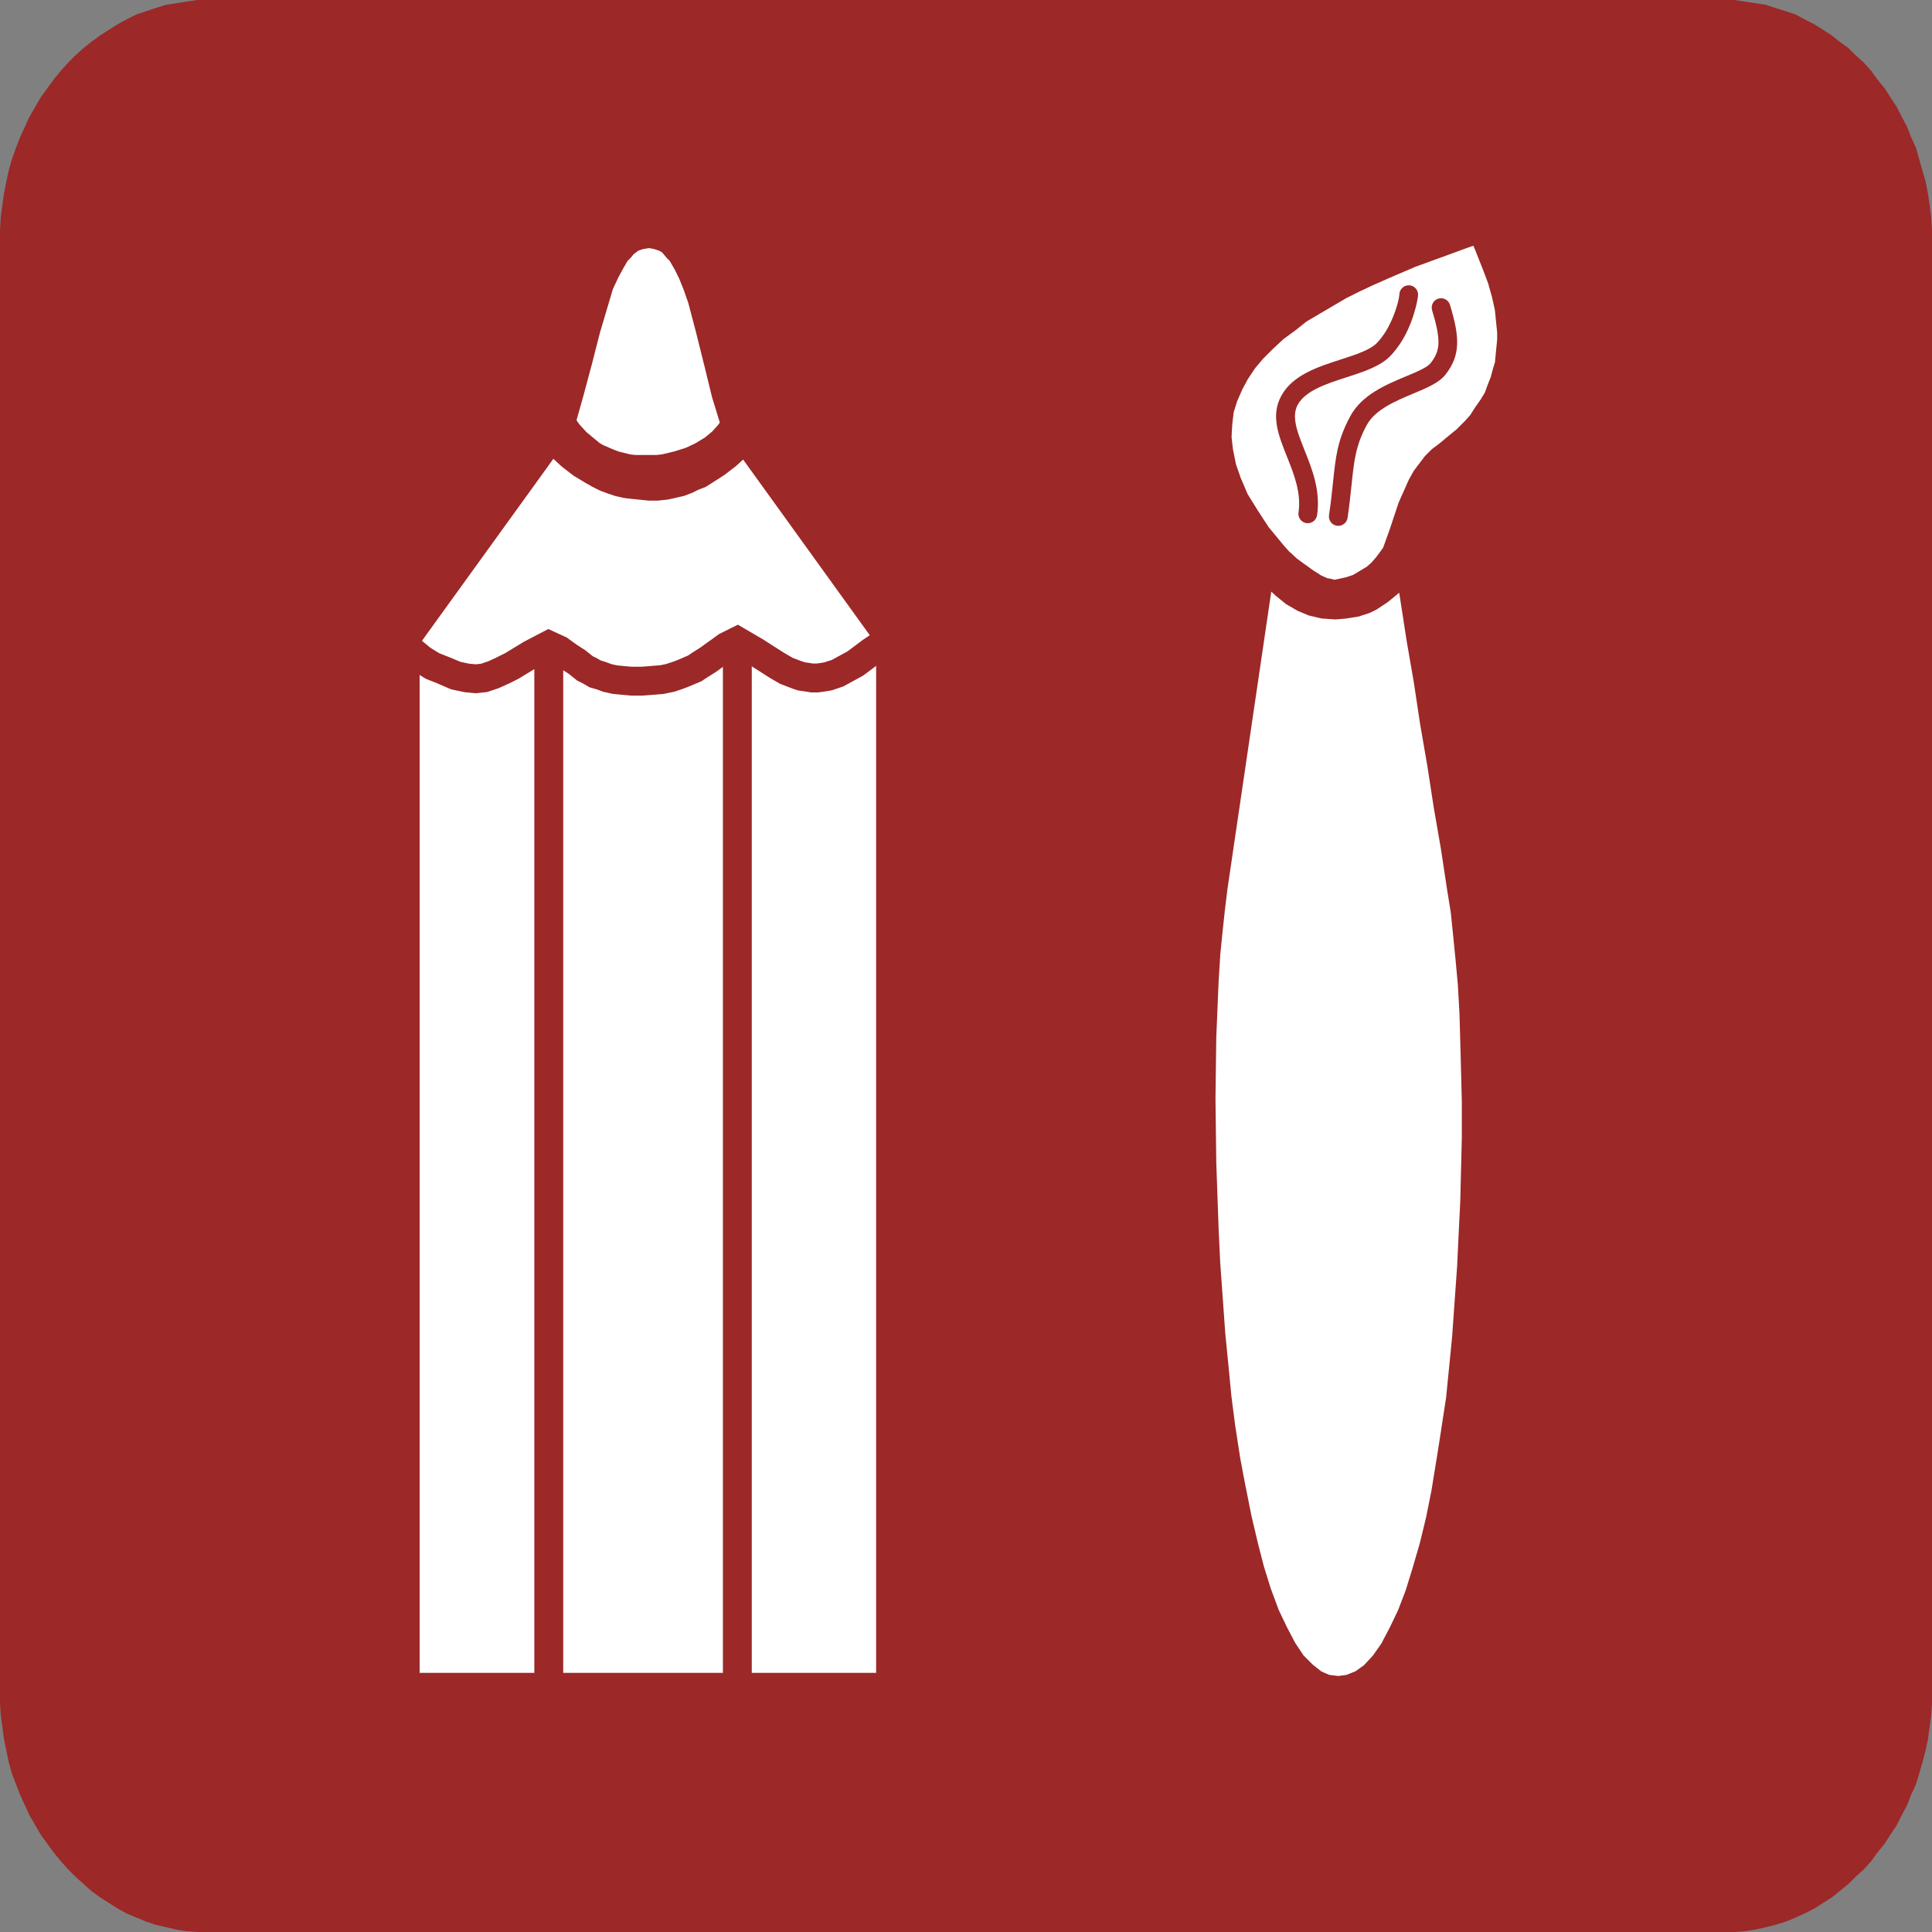 <?xml version="1.0" encoding="UTF-8"?>
<!DOCTYPE svg PUBLIC "-//W3C//DTD SVG 1.1//EN" "http://www.w3.org/Graphics/SVG/1.1/DTD/svg11.dtd">
<!-- Creator: CorelDRAW Home & Student 2018 (Nie do użytku komercyjnego) -->
<svg xmlns="http://www.w3.org/2000/svg" xml:space="preserve" width="17.639mm" height="17.639mm" version="1.1" style="shape-rendering:geometricPrecision; text-rendering:geometricPrecision; image-rendering:optimizeQuality; fill-rule:evenodd; clip-rule:evenodd"
viewBox="0 0 2607.45 2607.45"
 xmlns:xlink="http://www.w3.org/1999/xlink">
 <rect x="0" y="0" width="2607.45" height="2607.45" fill="#808080" stroke="none"/>
 <defs>
  <style type="text/css">
   <![CDATA[
    .fil0 {fill:#9C2828}
    .fil1 {fill:white}
    .fil2 {fill:#9C2828;fill-rule:nonzero}
   ]]>
  </style>
 </defs>
 <g id="Warstwa_x0020_1">
  <polygon id="_2027615441" class="fil0" points="280.42,0 2326.94,0 2341.04,0 2355.08,2.19 2369.2,4.32 2383.27,6.5 2396.25,10.82 2410.34,15.18 2423.35,19.5 2435.26,26 2448.25,32.51 2460.17,40.07 2472.08,47.69 2482.87,56.35 2494.8,64.98 2504.56,74.74 2515.38,84.47 2525.11,95.29 2533.77,107.22 2543.51,119.13 2551.11,131.02 2559.74,143.99 2566.28,157.02 2573.84,171.09 2579.27,185.18 2585.74,199.25 2590.06,214.42 2594.41,229.57 2598.72,244.71 2601.95,260.97 2604.16,276.12 2606.32,292.38 2607.45,309.68 2607.45,325.92 2607.45,2281.49 2607.45,2298.86 2606.32,2315.09 2604.16,2331.34 2601.95,2347.54 2598.72,2362.75 2594.41,2378.98 2590.06,2394.09 2585.74,2408.19 2579.27,2422.28 2573.84,2436.32 2566.28,2450.4 2559.74,2463.45 2551.11,2476.43 2543.51,2488.31 2533.77,2500.24 2525.11,2512.16 2515.38,2522.98 2504.56,2532.74 2494.8,2542.48 2482.87,2552.2 2472.08,2560.87 2460.17,2568.43 2448.25,2576.03 2435.26,2582.55 2423.35,2587.96 2410.34,2593.37 2396.25,2597.69 2383.27,2600.94 2369.2,2604.19 2355.08,2606.35 2341.04,2607.45 2326.94,2607.45 280.42,2607.45 266.35,2607.45 251.24,2606.35 238.19,2604.19 224.12,2600.94 210.07,2597.69 197.09,2593.37 184.07,2587.96 171.12,2582.55 159.21,2576.03 147.25,2568.43 135.33,2560.87 123.42,2552.2 112.63,2542.48 101.76,2532.74 92.03,2522.98 82.31,2512.16 72.55,2500.24 63.89,2488.31 55.21,2476.43 47.64,2463.45 40.07,2450.4 33.57,2436.32 27.1,2422.28 21.66,2408.19 16.25,2394.09 11.93,2378.98 8.63,2362.75 5.45,2347.54 3.25,2331.34 1.09,2315.09 -0,2298.86 -0,2281.49 -0,325.92 -0,309.68 1.09,292.38 3.25,276.12 5.45,260.97 8.63,244.71 11.93,229.57 16.25,214.42 21.66,199.25 27.1,185.18 33.57,171.09 40.07,157.02 47.64,143.99 55.21,131.02 63.89,119.13 72.55,107.22 82.31,95.29 92.03,84.47 101.76,74.74 112.63,64.98 123.42,56.35 135.33,47.69 147.25,40.07 159.21,32.51 171.12,26 184.07,19.5 197.09,15.18 210.07,10.82 224.12,6.5 238.19,4.32 251.24,2.19 266.35,0 "/>
  <polygon id="_202761832" class="fil1" points="756.9,570.69 766.64,584.73 778.48,597.71 785.03,603.12 791.54,608.57 798.04,613.94 805.61,618.3 813.19,621.55 820.79,624.78 829.45,628.03 838.09,630.22 846.79,632.37 856.52,633.44 866.2,633.44 876,633.44 886.82,633.44 896.59,632.37 906.32,630.22 914.98,628.03 932.31,622.65 948.55,615.03 962.63,606.37 974.51,596.65 984.27,585.8 992.95,573.87 979.95,531.71 969.13,487.29 958.28,443.94 947.46,402.82 940.99,384.42 934.44,368.15 926.9,353 919.3,339.99 913.89,334.61 909.57,329.17 905.26,324.89 899.8,321.6 894.39,319.45 887.92,317.24 882.48,316.19 876,315.06 869.5,316.19 862.99,317.24 856.52,319.45 851.11,321.6 845.68,325.92 841.34,329.17 837.02,334.61 831.58,339.99 824.01,353 816.47,367.09 808.88,383.35 803.45,401.71 791.54,441.79 780.69,484.02 768.76,528.45 "/>
  <path id="_202761904" class="fil2" d="M752.29 597.81l-1.69 -2.05 -9.73 -14.09 31.97 -22.04 9.76 14.04 -30.32 24.14zm0 0l-0.99 -1.06 -0.69 -0.99 1.69 2.05zm13.82 14.94l-1.94 -1.94 -11.89 -13.01 28.62 -26.19 11.89 13.01 -26.68 28.13zm0 0l-0.71 -0.61 -1.23 -1.33 1.94 1.94zm31.37 -24.54l-24.89 29.9 -6.47 -5.37 24.79 -30.02 6.52 5.38 0.06 0.1zm-0.06 -0.1l0.06 0.1 -4.77 -3.99 4.72 3.89zm-18.33 35.42l-0.07 -0.09 -6.5 -5.41 24.97 -29.82 6.5 5.41 -24.89 29.9zm0 0l-0.07 -0.09 4.79 3.98 -4.72 -3.89zm9.27 7.32l-2.76 -1.89 -6.5 -5.43 24.83 -30.01 6.5 5.41 -22.07 31.92zm0 0l-1.54 -0.9 -1.23 -0.99 2.76 1.89zm9.52 5.34l-1.95 -0.99 -7.57 -4.35 19.35 -33.78 7.54 4.32 -17.37 34.8zm0 0l-0.8 -0.33 -1.15 -0.67 1.95 0.99zm7.67 3.3l-0.1 0 -7.57 -3.3 15.4 -35.79 7.57 3.22 -15.3 35.86zm0 0l-0.1 0 -9.65 -4.18 9.76 4.18zm8.4 3.52l-0.83 -0.31 -7.57 -3.21 15.24 -35.86 7.54 3.25 -14.38 36.13zm0 0l-0.83 -0.31 -0.24 -0.09 1.06 0.4zm10.79 3.95l-2.08 -0.72 -8.71 -3.22 13.56 -36.42 8.69 3.25 -11.46 37.12zm0 0l-0.72 -0.16 -1.36 -0.56 2.08 0.72zm8.63 2.16l0 0 -8.63 -2.16 9.4 -37.78 8.66 2.13 -9.43 37.81zm11.22 2.59l-2.56 -0.4 -8.66 -2.19 9.43 -37.81 8.63 2.19 -6.84 38.21zm0 0l-1.55 -0.13 -1.01 -0.27 2.56 0.4zm11.89 1.27l-2.11 -0.18 -9.77 -1.09 4.29 -38.61 9.76 1.06 -2.16 38.82zm0 0l-0.67 0 -1.45 -0.18 2.11 0.18zm9.73 0l0 0 -9.73 0 0 -38.98 9.73 0 0 38.98zm9.77 0l0 0 -9.77 0 0 -38.98 9.77 0 0 38.98zm12.98 -0.18l-2.16 0.18 -10.82 0 0 -38.98 10.82 0 2.16 38.8zm0 0l-1.52 0.18 -0.64 0 2.16 -0.18zm11.78 -1.42l-2.05 0.33 -9.73 1.09 -4.29 -38.64 9.73 -1.06 6.34 38.29zm0 0l-1.26 0.22 -0.8 0.1 2.05 -0.33zm10.26 -2.26l-0.53 0.06 -9.73 2.2 -8.37 -37.96 9.73 -2.16 8.9 37.86zm0 0l-0.53 0.06 2.37 -0.52 -1.83 0.46zm9.74 -2.48l-1.11 0.33 -8.63 2.16 -9.42 -37.81 8.66 -2.13 10.5 37.46zm0 0l-0.98 0.3 -0.13 0.03 1.11 -0.33zm19.78 -6.42l-2.45 0.99 -17.32 5.43 -11.56 -37.16 17.32 -5.38 14.01 36.13zm0 0l-1.42 0.69 -1.03 0.3 2.45 -0.99zm18.2 -8.6l-1.97 1.01 -16.23 7.6 -16.47 -35.12 16.23 -7.64 18.43 34.16zm0 0l-0.43 0.27 -1.54 0.74 1.97 -1.01zm16.23 -10.23l-2.11 1.6 -14.12 8.63 -20.41 -33.17 14.1 -8.66 22.54 31.6zm0 0l-1.26 1.06 -0.86 0.53 2.11 -1.6zm13.98 -11.75l-2.1 2 -11.89 9.76 -24.7 -30.01 11.89 -9.76 26.8 28.01zm0 0l-0.96 1.09 -1.14 0.9 2.1 -2zm11.12 -12.42l-1.33 1.6 -9.79 10.82 -28.91 -25.99 9.82 -10.84 30.22 24.41zm0 0l-0.46 0.64 -0.87 0.96 1.33 -1.6zm11.46 -29.02l-2.82 17.1 -8.63 11.91 -31.58 -22.81 8.71 -11.91 34.32 5.71zm0 0l2.85 9.3 -5.68 7.81 2.82 -17.1zm-50.47 -31.9l37.46 -10.29 13.01 42.19 -37.15 11.4 -12.98 -42.2 -0.34 -1.09zm0.34 1.09l-0.27 -0.86 -0.07 -0.24 0.34 1.09zm26.62 -54.81l0 0.13 10.82 44.39 -37.78 9.19 -10.85 -44.42 37.81 -9.3zm0 0l0 0.13 -1.33 -5.38 1.33 5.25zm-10.92 -43.53l0.1 0.24 10.82 43.3 -37.81 9.43 -10.79 -43.34 37.68 -9.62zm0 0l0.1 0.24 0.72 2.85 -0.83 -3.09zm-11.29 -42.69l0.44 1.52 10.85 41.17 -37.58 9.86 -10.87 -41.17 37.15 -11.38zm0 0l0.21 0.59 0.24 0.93 -0.44 -1.52zm-6.8 -19.16l0.3 0.72 6.5 18.43 -36.68 12.98 -6.47 -18.43 36.35 -13.7zm0 0l0.3 0.72 -0.06 -0.16 -0.24 -0.56zm-7.17 -17.74l0.67 1.46 6.5 16.28 -36.05 14.47 -6.55 -16.28 35.43 -15.94zm0 0l0.53 1.14 0.13 0.33 -0.67 -1.46zm-8.1 -16.2l0.49 1.06 7.61 15.14 -34.74 17.4 -7.52 -15.17 34.16 -18.43zm0 0l0 0 0.49 1.06 -0.49 -1.06zm-10.73 -17.03l3.12 4.05 7.61 12.98 -33.67 19.53 -7.57 -13.02 30.51 -23.53zm0 0l1.86 1.82 1.26 2.23 -3.12 -4.05zm-34.35 20.52l28.94 -25.9 5.41 5.38 -27.39 27.58 -5.44 -5.41 -1.52 -1.66zm1.52 1.66l-0.99 -1.02 -0.53 -0.64 1.52 1.66zm23.1 -32.99l1.54 1.66 4.32 5.44 -30.48 24.24 -4.32 -5.44 28.94 -25.9zm0 0l1.01 0.99 0.53 0.67 -1.54 -1.66zm-8 -7.21l3.65 2.9 4.35 4.32 -27.42 27.58 -4.35 -4.32 23.77 -30.48zm0 0l1.86 1.09 1.79 1.8 -3.65 -2.9zm-8.2 -4.61l2.79 1.33 5.41 3.28 -20.09 33.38 -5.41 -3.27 17.3 -34.72zm0 0l1.66 0.67 1.14 0.67 -2.79 -1.33zm-6.53 -2.59l1.09 0.4 5.44 2.19 -14.47 36.05 -5.44 -2.16 13.38 -36.48zm0 0l0.62 0.19 0.47 0.21 -1.09 -0.4zm-8.84 -2.82l2.37 0.67 6.47 2.16 -12.28 36.88 -6.52 -2.19 9.96 -37.52zm0 0l0.74 0.13 1.63 0.53 -2.37 -0.67zm-6.05 -1.2l0.64 0.07 5.41 1.12 -7.6 38.24 -5.44 -1.12 6.99 -38.32zm0 0l0.64 0.07 1.17 0.22 -1.8 -0.3zm-12.85 -1.06l6.37 0 6.47 1.06 -6.37 38.39 -6.47 -1.06 0 -38.39zm0 0l3.19 -0.53 3.18 0.53 -6.37 0zm-0.16 39.45l-6.34 -38.39 6.5 -1.06 6.37 38.39 -6.47 1.06 -0.06 0zm-15.8 -36.53l3.02 -0.77 6.5 -1.09 6.28 38.39 -6.53 1.12 -9.27 -37.65zm0 0l1.52 -0.47 1.49 -0.3 -3.02 0.77zm-7.6 2.56l1.12 -0.4 6.47 -2.16 12.31 36.85 -6.47 2.19 -13.44 -36.48zm0 0l0.49 -0.21 0.64 -0.19 -1.12 0.4zm-10.23 4.98l4.85 -2.79 5.38 -2.19 14.5 36.08 -5.38 2.16 -19.35 -33.26zm0 0l2.08 -1.7 2.76 -1.09 -4.85 2.79zm18.29 35.09l-23.74 -30.78 5.45 -4.32 24.2 30.51 -5.44 4.29 -0.47 0.3zm0.47 -0.3l-0.47 0.3 1.63 -1.2 -1.15 0.9zm-31.68 -24.11l3.59 -3.41 4.35 -3.27 23.27 31.09 -4.32 3.25 -26.89 -27.66zm0 0l1.43 -1.79 2.16 -1.63 -3.59 3.41zm24.64 31.34l-28.96 -25.9 4.32 -5.44 30.48 24.24 -4.32 5.44 -1.52 1.66zm1.52 -1.66l-0.53 0.64 -0.99 1.02 1.52 -1.66zm-37.49 -16.47l3.12 -4.05 5.41 -5.38 27.44 27.55 -5.48 5.41 -30.48 -23.53zm0 0l1.3 -2.23 1.82 -1.82 -3.12 4.05zm-7.89 13.51l0.3 -0.53 7.6 -12.98 33.63 19.48 -7.57 13.02 -33.96 -19zm0 0l0.3 -0.53 -0.16 0.3 -0.13 0.24zm-8.1 15.08l0.56 -1.01 7.54 -14.07 34.22 18.46 -7.54 14.04 -34.78 -17.43zm0 0l0.56 -1.01 -0.74 1.36 0.18 -0.35zm-8.57 18.95l0.99 -2.69 7.58 -16.26 35.36 16.47 -7.58 16.23 -36.35 -13.75zm0 0l0.5 -1.66 0.49 -1.03 -0.99 2.69zm31.9 29.42l-37.34 -10.98 5.44 -18.43 37.33 11.03 -5.43 18.39 0 0zm0 0l0 0 0 0 0 0zm-49.4 29.76l0.13 -0.69 11.93 -40.05 37.34 10.98 -11.91 40.07 -37.49 -10.32zm0 0l0.13 -0.69 0.34 -1.11 -0.47 1.8zm26.8 52.06l-37.59 -9.83 10.79 -42.23 37.62 9.59 -10.82 42.23 0 0.24zm0 -0.24l0 0.24 -1.33 5.01 1.33 -5.25zm-11.99 44.89l-37.52 -10.3 11.91 -44.42 37.59 10.07 -11.91 44.42 -0.07 0.24zm0.07 -0.24l0.03 -0.07 -0.1 0.31 0.07 -0.24zm-46.68 48.21l-2.76 -16.3 11.93 -42.19 37.44 10.53 -11.89 42.23 -34.72 5.74zm0 0l-5.19 -7.47 2.42 -8.84 2.76 16.3z"/>
  <polygon id="_202761712" class="fil1" points="546.8,863.02 743.92,590.14 756.9,602.06 770.96,615.03 785.03,625.87 801.26,635.63 808.88,639.94 817.54,644.29 826.2,647.54 835.93,650.81 845.68,652.97 855.43,654.02 865.18,655.12 876,656.17 886.82,656.17 897.66,655.12 907.42,652.97 917.14,650.81 925.77,647.54 934.44,643.22 943.17,639.94 951.84,634.56 966.94,624.78 981.02,613.94 994.07,602.06 1005.92,591.24 1201.91,863.02 1201.91,2277.18 546.8,2277.18 "/>
  <path id="_202761616" class="fil2" d="M757 575.83l2.66 25.66 -197.05 272.85 -31.58 -22.71 197.08 -272.82 28.88 -2.99zm-28.88 2.99l12.79 -17.77 16.1 14.78 -28.88 2.99zm41.97 8.93l-26.25 28.62 -13.02 -11.89 26.19 -28.65 13.02 11.91 0.06 0zm-0.06 0l0.06 0 9.64 8.9 -9.7 -8.9zm-10.97 42.66l-1.26 -1.02 -14.04 -13.02 26.33 -28.62 14.04 12.98 -25.07 29.68zm0 0l-0.83 -0.67 -0.43 -0.35 1.26 1.02zm15.95 12.15l-1.86 -1.32 -14.09 -10.84 23.78 -30.73 14.07 10.82 -21.91 32.06zm0 0l-0.58 -0.35 -1.29 -0.96 1.86 1.32zm16.69 9.96l-0.46 -0.19 -16.23 -9.77 20.07 -33.36 16.22 9.77 -19.6 33.56zm0 0l-0.46 -0.19 -1.83 -1.06 2.29 1.26zm8.5 4.79l-0.89 -0.47 -7.61 -4.32 19.13 -33.76 7.64 4.32 -18.27 34.24zm0 0l-0.67 -0.34 -0.22 -0.13 0.89 0.47zm10.53 5.17l-1.89 -0.83 -8.63 -4.35 17.37 -34.69 8.66 4.35 -15.51 35.52zm0 0l-0.75 -0.3 -1.14 -0.53 1.89 0.83zm9.33 3.46l-0.65 -0.24 -8.68 -3.22 13.61 -36.39 8.63 3.27 -12.92 36.59zm0 0l-0.65 -0.24 0.59 0.19 0.06 0.04zm11.69 3.78l-1.95 -0.5 -9.74 -3.28 12.3 -36.85 9.76 3.25 -10.36 37.38zm0 0l-1.17 -0.24 -0.78 -0.27 1.95 0.5zm11.78 2.56l-2.03 -0.37 -9.76 -2.19 8.37 -37.92 9.76 2.19 -6.34 38.29zm0 0l-0.78 -0.1 -1.24 -0.27 2.03 0.37zm9.83 1.09l-0.09 0 -9.74 -1.09 4.29 -38.66 9.73 1.09 -4.18 38.66zm0 0l-0.09 0 -3.13 -0.37 3.22 0.37zm9.9 1.02l-0.1 0 -9.8 -1.02 4.09 -38.66 9.76 1.03 -3.95 38.64zm0 0l-0.1 0 -1.73 -0.19 1.83 0.19zm12.74 1.27l-1.92 -0.16 -10.82 -1.11 3.84 -38.64 10.79 1.09 -1.89 38.82zm0 0l-0.27 0 -1.66 -0.16 1.92 0.16zm12.76 -0.16l-1.94 0.16 -10.82 0 0 -38.98 10.82 0 1.94 38.82zm0 0l-1.67 0.16 -0.27 0 1.94 -0.16zm13.01 -1.4l-2.22 0.3 -10.79 1.11 -3.83 -38.66 10.79 -1.09 6.05 38.35zm0 0l-0.59 0.13 -1.63 0.16 2.22 -0.3zm9.8 -2.19l-0.04 0.07 -9.76 2.11 -8.23 -38.05 9.76 -2.11 8.28 37.98zm0 0l-0.04 0.07 -15.14 3.31 15.18 -3.39zm12.42 -2.93l-2.66 0.74 -9.76 2.19 -8.34 -37.92 9.73 -2.19 11.03 37.18zm0 0l-1.03 0.4 -1.63 0.34 2.66 -0.74zm10.48 -4.01l-1.82 0.72 -8.66 3.28 -13.69 -36.42 8.66 -3.21 15.51 35.63zm0 0l-0.53 0.27 -1.29 0.46 1.82 -0.72zm-6.77 -39.99l15.48 35.67 -8.71 4.32 -17.35 -34.9 8.63 -4.32 1.95 -0.77zm-1.95 0.77l0.35 -0.16 1.6 -0.61 -1.95 0.77zm27.69 30.72l-3.52 1.66 -8.66 3.28 -13.56 -36.42 8.66 -3.25 17.07 34.74zm0 0l-1.49 0.92 -2.03 0.74 3.52 -1.66zm8.87 -5.56l-0.24 0.18 -8.63 5.38 -20.55 -33.08 8.66 -5.37 20.75 32.89zm0 0l-0.24 0.18 -0.69 0.46 0.93 -0.64zm16.53 -10.78l-1.36 0.99 -15.17 9.79 -20.99 -32.73 15.14 -9.76 22.38 31.71zm0 0l-0.72 0.59 -0.64 0.4 1.36 -0.99zm15.34 -11.9l-1.27 1.11 -14.07 10.79 -23.77 -30.75 14.12 -10.84 25 29.68zm0 0l-0.87 0.74 -0.4 0.37 1.27 -1.11zm-13.24 -40.56l26.22 28.68 -12.98 11.89 -26.24 -28.62 12.99 -11.89 0 -0.06zm0 0.06l0 -0.06 25.63 -23.39 -25.63 23.44zm40.77 -7.86l-2.69 25.74 -11.86 10.82 -26.22 -28.75 11.89 -10.84 28.88 3.03zm-28.88 -3.03l16.1 -14.66 12.79 17.69 -28.88 -3.03zm228.59 286.17l-35.27 11.32 -195.95 -271.76 31.52 -22.71 195.98 271.76 3.73 11.38zm-3.73 -11.38l3.73 5.17 0 6.21 -3.73 -11.38zm-15.77 1445.03l-19.48 -19.5 0 -1414.15 38.98 0 0 1414.15 -19.5 19.5zm19.5 -19.5l0 19.5 -19.5 0 19.5 -19.5zm-694.06 0l19.45 -19.48 655.11 0 0 38.98 -655.11 0 -19.45 -19.5zm19.45 19.5l-19.45 0 0 -19.5 19.45 19.5zm-15.76 -1445.03l35.29 11.38 0 1414.15 -38.98 0 0 -1414.15 3.7 -11.38zm-3.7 11.38l0 -6.24 3.7 -5.14 -3.7 11.38z"/>
  <polygon id="_202760896" class="fil1" points="1806.15,2281.49 1822.4,2279.34 1838.6,2272.86 1853.77,2262.01 1867.81,2246.87 1880.83,2228.44 1892.75,2205.73 1904.63,2180.8 1915.53,2152.64 1925.25,2121.27 1934.98,2087.67 1943.64,2051.97 1951.24,2014.05 1957.69,1973.98 1964.24,1932.84 1970.74,1890.6 1975.06,1847.31 1979.4,1802.92 1982.57,1757.4 1985.85,1711.97 1988.06,1666.46 1990.22,1622.07 1991.29,1576.61 1992.38,1532.19 1992.38,1488.89 1991.29,1446.66 1990.22,1405.52 1989.1,1366.51 1986.94,1328.62 1983.72,1292.89 1980.47,1260.43 1977.21,1229.02 1972.87,1201.92 1964.24,1144.55 1954.46,1088.25 1945.83,1031.93 1936.05,975.62 1927.41,918.25 1917.69,861.9 1909.01,805.62 1899.28,748.25 1894.94,757.98 1889.5,766.64 1884.09,774.24 1878.68,780.69 1873.25,787.23 1866.79,792.64 1861.36,796.96 1854.86,801.28 1848.36,805.62 1841.85,808.88 1835.38,811 1828.87,813.19 1814.82,815.35 1801.81,816.47 1786.64,815.35 1772.58,812.13 1759.57,806.72 1746.57,799.08 1734.64,789.39 1722.75,778.6 1713.02,764.48 1703.3,749.32 1637.22,1197.61 1633.94,1224.67 1630.72,1254.98 1627.49,1287.48 1625.31,1322.15 1622.05,1399.02 1620.99,1482.39 1622.05,1570.11 1625.31,1661.08 1627.49,1706.5 1630.72,1752.02 1633.94,1797.48 1638.28,1841.87 1642.6,1886.29 1648.01,1928.52 1654.53,1970.72 1662.13,2010.8 1669.73,2048.72 1678.36,2085.48 1687.02,2119.08 1696.75,2150.48 1707.58,2179.73 1719.5,2204.64 1731.41,2227.38 1744.44,2246.87 1758.51,2260.92 1773.65,2272.86 1788.8,2279.34 "/>
  <path id="_202760848" class="fil2" d="M1829.6 2297.37l-4.72 1.26 -16.23 2.13 -5.01 -38.51 16.23 -2.13 9.73 37.25zm0 0l-2.19 0.93 -2.53 0.33 4.72 -1.26zm20.25 -8.69l-4.02 2.22 -16.23 6.47 -14.47 -36.05 16.23 -6.55 18.49 33.91zm0 0l-1.89 1.36 -2.13 0.86 4.02 -2.22zm18.12 -13.45l-2.91 2.62 -15.21 10.84 -22.51 -31.68 15.18 -10.82 25.46 29.05zm0 0l-1.32 1.49 -1.6 1.12 2.91 -2.62zm15.74 -17.16l-1.66 2.05 -14.09 15.11 -28.41 -26.46 14.04 -15.14 30.11 24.44zm0 0l-0.67 0.93 -0.99 1.12 1.66 -2.05zm14.31 -20.65l-1.3 2.22 -13.01 18.43 -31.77 -22.38 13.01 -18.43 33.07 20.16zm0 0l-0.67 1.32 -0.64 0.9 1.3 -2.22zm12.23 -23.31l-0.31 0.59 -11.91 22.72 -34.43 -17.98 11.91 -22.71 34.74 17.37zm0 0l-0.31 0.59 -0.03 0.07 0.34 -0.67zm12.51 -26.37l-0.59 1.43 -11.91 24.94 -35 -16.73 11.93 -24.94 35.58 15.3zm0 0l-0.43 1.06 -0.16 0.37 0.59 -1.43zm11.29 -29.37l-0.43 1.23 -10.87 28.15 -36.19 -13.84 10.82 -28.13 36.66 12.59zm0 0l-0.03 0.09 -0.4 1.14 0.43 -1.23zm9.86 -31.71l-0.1 0.3 -9.76 31.41 -37.12 -11.4 9.73 -31.37 37.25 11.06zm0 0l-0.1 0.3 0.21 -0.64 -0.1 0.34zm9.99 -34.4l-0.24 0.83 -9.76 33.57 -37.36 -10.79 9.77 -33.57 37.58 9.96zm0 0l-0.03 0.16 -0.21 0.67 0.24 -0.83zm8.77 -36.5l-0.13 0.8 -8.63 35.7 -37.81 -9.14 8.66 -35.73 37.92 8.37zm0 0l-0.13 0.8 -0.13 0.5 0.27 -1.3zm7.73 -38.67l-0.13 0.8 -7.6 37.87 -38.05 -7.6 7.57 -37.92 38.21 6.84zm0 0l-0.13 0.8 0.24 -1.11 -0.1 0.31zm6.52 -40.15l0 0.1 -6.52 40.05 -38.37 -6.12 6.5 -40.03 38.39 6zm0 0l0 0.1 -0.58 3.65 0.58 -3.75zm6.56 -41.14l-0.06 0 -6.5 41.14 -38.39 -5.91 6.5 -41.14 38.45 5.91zm0 0l-0.06 0 3.12 -20.09 -3.06 20.09zm6.58 -43.3l-0.06 1.06 -6.52 42.23 -38.54 -5.91 6.53 -42.23 38.58 4.85zm0 0l-0.06 1.06 -0.1 0.69 0.16 -1.76zm4.32 -43.33l0 0.07 -4.32 43.25 -38.64 -3.81 4.32 -43.3 38.64 3.78zm0 0l0 0.07 -0.37 3.65 0.37 -3.73zm4.42 -44.89l-0.1 0.47 -4.32 44.42 -38.64 -3.71 4.35 -44.44 38.71 3.25zm0 0l-0.1 0.47 0.24 -2.45 -0.13 1.98zm-35.6 -48.23l38.85 2.75 -3.25 45.49 -38.82 -2.75 3.22 -45.49 0 0zm42.1 -43.16l0 0.46 -3.25 45.46 -38.85 -2.75 3.25 -45.49 38.85 2.32zm0 0l0 0.46 -0.06 0.93 0.06 -1.39zm-36.69 -47.32l38.85 1.83 -2.16 45.49 -38.85 -1.86 2.16 -45.46 0 0zm0 0l0 0 0 0 0 0zm41.04 -43.03l0 0.5 -2.19 44.36 -38.85 -1.83 2.19 -44.39 38.85 1.36zm0 0l0 0.5 -0.03 0.43 0.03 -0.93zm-37.74 -46.37l38.8 0.93 -1.06 45.44 -38.85 -0.92 1.11 -45.46 0 0zm39.97 -43.96l-0.07 0.46 -1.09 44.44 -38.8 -0.93 1.05 -44.44 38.92 0.47zm0 0l-0.07 0.46 0.07 -2.69 0 2.23zm-0.07 -43.73l0.07 0.43 0 43.3 -38.98 0 0 -43.3 38.91 -0.43zm0 0l0.07 0.43 0 2.1 -0.07 -2.53zm-1.09 -42.26l0 0 1.09 42.26 -38.85 0.89 -1.05 -42.23 38.8 -0.92zm-1.06 -41.21l0 0.07 1.06 41.14 -38.8 0.92 -1.11 -41.17 38.85 -0.96zm0 0l0 0.07 -0.03 -1.27 0.03 1.2zm-1.09 -39.54l0 0.53 1.09 39.01 -38.85 1.03 -1.09 -38.98 38.85 -1.6zm0 0l0 0.53 -0.03 -0.99 0.03 0.46zm-2.26 -38.55l0.1 0.67 2.16 37.89 -38.85 2.1 -2.16 -37.89 38.74 -2.76zm0 0l0.1 0.67 0.07 1.06 -0.18 -1.73zm-3.28 -35.92l0 0.16 3.28 35.76 -38.64 3.49 -3.28 -35.73 38.64 -3.68zm0 0l0 0.16 -0.19 -2.03 0.19 1.86zm-3.22 -32.51l0 0.07 3.22 32.43 -38.64 3.86 -3.22 -32.48 38.64 -3.89zm0 0l0 0.07 -0.16 -1.57 0.16 1.49zm-3.36 -32.51l0.1 1.06 3.25 31.44 -38.64 3.96 -3.22 -31.46 38.51 -5.01zm0 0l0.07 0.34 0.03 0.72 -0.1 -1.06zm-42.79 -21.14l38.45 -5.94 4.35 27.08 -38.37 6.12 -4.35 -27.1 -0.07 -0.16zm0.07 0.16l-0.07 -0.16 -0.67 -4.15 0.74 4.32zm29.71 -63.68l0.06 0.33 8.68 57.41 -38.52 5.78 -8.69 -57.34 38.48 -6.18zm0 0l0.1 0.46 -0.04 -0.13 -0.06 -0.33zm-48.21 -50.17l38.45 -6.15 9.76 56.32 -38.39 6.5 -9.76 -56.35 -0.06 -0.33zm0.06 0.33l-0.1 -0.49 0.04 0.16 0.06 0.33zm29.71 -62.75l0.07 0.34 8.66 56.28 -38.51 5.81 -8.68 -56.31 38.45 -6.12zm0 0l0.1 0.5 -0.03 -0.16 -0.07 -0.34zm-48.18 -50.2l38.45 -6.16 9.73 56.37 -38.37 6.47 -9.73 -56.31 -0.07 -0.37zm0.07 0.37l-0.1 -0.5 0.03 0.13 0.07 0.37zm29.71 -63.87l0.07 0.35 8.66 57.34 -38.52 5.81 -8.66 -57.37 38.45 -6.13zm0 0l0.1 0.49 -0.03 -0.13 -0.07 -0.35zm-48.18 -50.17l38.45 -6.15 9.73 56.32 -38.37 6.5 -9.74 -56.32 -0.06 -0.35zm0.06 0.35l-0.09 -0.53 0.03 0.18 0.06 0.35zm29.73 -62.75l0.06 0.31 8.66 56.31 -38.51 5.78 -8.69 -56.28 38.48 -6.12zm0 0l0.06 0.31 0.16 0.99 -0.22 -1.3zm-46.65 -62.12l36.88 4.72 9.77 57.4 -38.39 6.42 -9.76 -57.44 1.49 -11.09zm0 0l26.16 -58.7 10.72 63.42 -36.88 -4.72zm29.92 27.92l-34.27 -18.2 4.35 -9.73 35.46 15.83 -4.35 9.77 -1.2 2.32zm1.2 -2.32l-0.61 1.33 -0.59 0.99 1.2 -2.32zm-7.35 12.02l-32.33 -21.55 5.41 -8.69 33.07 20.55 -5.48 8.66 -0.67 1.03zm0.67 -1.03l-0.67 1.03 0.56 -0.9 0.1 -0.13zm-6.98 9.8l-30.78 -23.74 5.41 -7.57 31.68 22.54 -5.41 7.54 -0.9 1.23zm0.9 -1.23l-0.53 0.8 -0.37 0.43 0.9 -1.23zm-36.29 -17.18l0.1 -0.06 5.47 -6.47 29.82 24.94 -5.44 6.47 -29.95 -24.88zm0 0l0.1 -0.06 -3.99 4.75 3.89 -4.69zm22.06 33.84l-27.44 -27.32 5.38 -6.52 30.05 24.8 -5.41 6.55 -2.59 2.48zm2.59 -2.48l-0.87 1.09 -1.71 1.39 2.59 -2.48zm-9.37 8.13l-24.54 -30.08 6.52 -5.38 24.8 29.82 -6.47 5.38 -0.31 0.27zm0.31 -0.27l-0.31 0.27 0.5 -0.43 -0.19 0.16zm-7.14 5.68l-22.81 -31.37 5.41 -4.36 24.23 30.32 -5.41 4.35 -1.42 1.06zm1.42 -1.06l-1.29 0.96 -0.13 0.1 1.42 -1.06zm-29.42 -26.99l0.07 -0.1 6.47 -4.32 21.45 32.48 -6.47 4.32 -21.52 -32.37zm0 0l0.07 -0.1 10.75 -7.1 -10.82 7.2zm13.02 37.86l-19.53 -33.51 6.5 -4.35 21.58 32.27 -6.47 4.36 -2.08 1.23zm2.08 -1.23l-0.96 0.65 -1.12 0.58 2.08 -1.23zm-11.22 5.6l-14.77 -35.82 6.5 -3.25 17.4 34.69 -6.55 3.25 -2.59 1.12zm2.59 -1.12l-1.73 0.83 -0.86 0.3 2.59 -1.12zm-21.35 -33.63l0.06 -0.07 6.52 -2.16 12.18 36.99 -6.5 2.16 -12.25 -36.91zm0 0l0.06 -0.07 12.99 -4.29 -13.05 4.36zm2.62 39.76l-9.09 -37.65 6.47 -2.11 12.31 36.85 -6.47 2.16 -3.22 0.75zm3.22 -0.75l-1.52 0.49 -1.7 0.27 3.22 -0.75zm-18.63 3.18l-4.58 -38.61 14.04 -2.19 5.94 38.37 -14.04 2.2 -1.36 0.22zm1.36 -0.22l-1.36 0.22 -0.3 0.04 1.66 -0.27zm-17.35 1.29l-0.24 -38.85 12.98 -1.06 3.25 38.85 -13.01 1.06 -2.99 0zm2.99 0l-1.36 0.13 -1.63 -0.13 2.99 0zm-21.12 -1.52l5.75 -38.39 15.14 1.06 -2.75 38.85 -15.18 -1.06 -2.96 -0.46zm2.96 0.46l-1.39 -0.09 -1.57 -0.37 2.96 0.46zm-20.15 -4.72l11.81 -36.96 14.06 3.3 -8.68 37.92 -14.04 -3.3 -3.15 -0.96zm3.15 0.96l-1.73 -0.35 -1.42 -0.61 3.15 0.96zm-18.46 -7.6l17.27 -34.72 13.02 5.41 -14.97 35.95 -12.98 -5.38 -2.34 -1.26zm2.34 1.26l-0.9 -0.38 -1.43 -0.87 2.34 1.26zm-17.77 -10.53l22.04 -31.8 12.99 7.57 -19.6 33.5 -13.04 -7.6 -2.39 -1.67zm2.39 1.67l-1.3 -0.8 -1.09 -0.87 2.39 1.67zm-15.18 -12.06l25.34 -29.45 11.91 9.7 -24.46 30.14 -11.96 -9.68 -0.83 -0.71zm0.83 0.71l-0.83 -0.71 -0.06 -0.06 0.89 0.77zm-15.62 -14.92l29.11 -25.4 11.89 10.82 -26.19 28.78 -11.89 -10.85 -2.91 -3.36zm2.91 3.36l-1.52 -1.39 -1.39 -1.97 2.91 3.36zm-13.01 -17.96l32.37 -21.52 9.73 14.09 -32 22.04 -9.74 -14.07 -0.35 -0.53zm0.35 0.53l-0.35 -0.53 0.03 0.03 0.33 0.5zm-13.01 -29.06l35.63 -7.66 9.76 15.2 -32.73 20.99 -9.73 -15.18 -2.93 -13.35zm0 0l7.6 -51.32 28.03 43.67 -35.63 7.66zm-66.14 448.9l0.06 -0.56 66.08 -448.33 38.51 5.69 -66.03 448.29 -38.61 -5.09zm0 0l0.06 -0.62 0 0.06 -0.06 0.56zm-3.22 27.26l0 -0.22 3.22 -27.04 38.69 4.55 -3.27 27.02 -38.64 -4.32zm0 0l0 -0.22 0.19 -1.73 -0.19 1.95zm-3.25 30.45l0 -0.13 3.25 -30.32 38.64 4.09 -3.25 30.3 -38.64 -3.95zm0 0l0 -0.13 0.24 -2.16 -0.24 2.29zm-3.36 33.2l0.1 -0.69 3.25 -32.51 38.64 3.81 -3.25 32.51 -38.74 -3.12zm0 0l0.1 -0.69 -0.13 1.46 0.03 -0.77zm-2.16 35.14l0 -0.47 2.16 -34.66 38.85 2.45 -2.16 34.64 -38.85 -1.95zm0 0l0 -0.47 0.07 -0.93 -0.07 1.4zm-3.22 77.39l0 -0.53 3.22 -76.85 38.85 1.52 -3.22 76.82 -38.85 -0.96zm0 0l0 -0.77 0 0.24 0 0.53zm-1.09 83.8l0 -0.43 1.09 -83.37 38.85 0.47 -1.09 83.33 -38.85 0zm0 0l0 -0.19 0 -0.24 0 0.43zm1.09 88.22l0 -0.46 -1.09 -87.76 38.85 -0.43 1.09 87.72 -38.85 0.93zm0 0l0 0.27 0 -0.72 0 0.46zm3.22 91.18l0 -0.21 -3.22 -90.97 38.85 -1.39 3.22 90.94 -38.85 1.63zm0 0l0 -0.21 0.03 0.87 -0.03 -0.67zm2.16 45.94l0 -0.49 -2.16 -45.46 38.85 -1.86 2.16 45.49 -38.85 2.32zm0 0l0 -0.49 0.07 1.39 -0.07 -0.9zm42.1 42.71l-38.82 2.75 -3.28 -45.46 38.85 -2.78 3.25 45.49 0 0zm-35.49 48.68l-0.1 -0.44 -3.22 -45.49 38.82 -2.75 3.25 45.46 -38.74 3.22zm0 0l-0.1 -0.44 -0.13 -1.98 0.24 2.42zm43 40.74l-38.66 3.68 -4.35 -44.42 38.64 -3.7 4.36 44.44 0 0zm-34.27 48.66l-0.07 -0.59 -4.32 -44.39 38.66 -3.68 4.27 44.39 -38.54 4.27zm0 0l-0.04 -0.27 -0.03 -0.33 0.07 0.59zm5.41 42.71l0 -0.47 -5.41 -42.23 38.48 -4.88 5.44 42.23 -38.51 5.35zm0 0l0 -0.47 0.37 2.85 -0.37 -2.38zm6.64 42.93l-0.13 -0.69 -6.5 -42.23 38.51 -5.78 6.5 42.23 -38.37 6.47zm0 0l-0.13 -0.69 0 0 0.13 0.69zm7.57 40.31l0 -0.24 -7.57 -40.07 38.24 -7.17 7.58 40.05 -38.26 7.44zm0 0l0 -0.24 0.9 4.58 -0.9 -4.35zm7.73 38.45l-0.16 -0.58 -7.57 -37.87 38.26 -7.67 7.57 37.92 -38.09 8.2zm0 0l-0.16 -0.58 -0.13 -0.72 0.3 1.3zm8.84 37.21l-0.16 -0.38 -8.68 -36.82 37.92 -8.81 8.68 36.79 -37.75 9.22zm0 0l-0.16 -0.38 -0.67 -2.76 0.83 3.15zm8.87 34.47l-0.24 -0.9 -8.63 -33.57 37.58 -9.62 8.68 33.57 -37.38 10.53zm0 0l-0.24 -0.9 0.24 0.87 0 0.03zm10.05 32.4l-0.3 -1.03 -9.76 -31.37 37.15 -11.4 9.73 31.38 -36.82 12.42zm0 0l-0.3 -1.03 0.43 1.37 -0.13 -0.34zm11.56 30.91l-0.74 -1.69 -10.82 -29.22 36.53 -13.41 10.85 29.21 -35.82 15.11zm0 0l-0.64 -1.42 -0.1 -0.27 0.74 1.69zm12.21 25.53l-0.27 -0.62 -11.94 -24.91 35.06 -16.73 11.91 24.94 -34.77 17.32zm0 0l-0.27 -0.62 0.31 0.69 -0.04 -0.07zm13.02 24.54l-1.09 -1.79 -11.93 -22.75 34.43 -17.99 11.93 22.78 -33.33 19.75zm0 0l-0.64 -0.96 -0.46 -0.83 1.09 1.79zm15.33 22.51l-2.32 -3.02 -13.01 -19.5 32.27 -21.61 13.01 19.53 -29.95 24.6zm0 0l-0.99 -1.03 -1.33 -1.98 2.32 3.02zm15.85 15.54l-1.79 -1.49 -14.06 -14.04 27.63 -27.63 14.04 14.09 -25.82 29.08zm0 0l-1.23 -0.96 -0.56 -0.53 1.79 1.49zm19.48 14.55l-4.32 -2.62 -15.17 -11.93 24.04 -30.61 15.17 11.93 -19.72 33.23zm0 0l-2.19 -0.96 -2.13 -1.66 4.32 2.62zm20.49 7.94l-5.35 -1.46 -15.14 -6.47 15.4 -35.86 15.18 6.55 -10.1 37.25zm0 0l-2.88 -0.37 -2.47 -1.09 5.35 1.46zm22.22 2.05l-4.88 0.07 -17.34 -2.13 4.72 -38.66 17.37 2.13 0.13 38.58zm0 0l-2.6 0.34 -2.28 -0.27 4.88 -0.07z"/>
  <polygon id="_202761232" class="fil1" points="1717.34,748.25 1726,757.98 1737.93,768.77 1749.85,777.46 1761.73,786.14 1773.65,793.71 1785.58,799.08 1792.01,800.21 1796.43,801.28 1801.81,802.37 1806.15,801.28 1821.26,798.06 1834.28,793.71 1845.1,787.23 1855.95,780.69 1864.63,773.12 1872.16,764.48 1878.68,755.82 1884.09,748.25 1893.81,721.16 1905.76,685.46 1910.04,675.7 1914.39,665.9 1918.75,656.17 1924.16,646.49 1930.63,637.76 1937.17,629.12 1945.83,620.46 1954.46,613.94 1967.49,603.12 1979.4,593.39 1990.22,582.6 1999.95,571.75 2007.53,559.82 2015.1,549 2021.64,538.18 2025.95,526.25 2030.3,515.43 2033.49,503.52 2036.77,492.65 2037.84,480.77 2038.93,469.95 2040.02,459.1 2040.02,448.3 2038.93,437.47 2036.77,415.8 2032.46,396.34 2027.02,376.85 2020.54,359.48 2008.63,329.17 1998.86,307.52 1970.74,317.24 1938.23,329.17 1902.47,342.18 1864.63,358.46 1845.1,367.09 1826.74,375.75 1807.22,385.48 1788.8,396.34 1770.39,407.17 1752,417.99 1735.7,430.96 1719.5,442.89 1704.36,456.97 1690.24,471.01 1678.36,485.13 1667.54,501.36 1658.88,517.59 1651.26,534.88 1645.85,552.22 1643.69,570.69 1642.6,590.14 1644.79,609.62 1649.15,631.31 1656.72,652.97 1666.44,675.7 1680.52,698.41 1696.75,723.35 "/>
  <path id="_202760800" class="fil2" d="M1712.89 772.35l-1.46 -1.52 -8.66 -9.73 29.12 -25.77 8.63 9.76 -27.63 27.26zm0 0l-0.53 -0.49 -0.93 -1.03 1.46 1.52zm13.58 12.12l-1.67 -1.29 -11.91 -10.84 26.19 -28.78 11.93 10.87 -24.54 30.04zm0 0l-1.33 -0.99 -0.34 -0.3 1.67 1.29zm11.91 8.77l0 -0.1 -11.91 -8.66 22.84 -31.34 11.91 8.69 -22.84 31.41zm0 0l0 -0.1 35.76 26.08 -35.76 -25.97zm12.92 9.37l-0.96 -0.71 -11.96 -8.66 22.84 -31.5 11.93 8.66 -21.85 32.21zm0 0l-0.3 -0.21 -0.67 -0.5 0.96 0.71zm14.34 8.83l-2.42 -1.26 -11.91 -7.57 20.89 -32.91 11.91 7.54 -18.46 34.19zm0 0l-1.43 -0.64 -0.99 -0.62 2.42 1.26zm16.73 6.87l-4.82 -1.43 -11.91 -5.44 16.01 -35.46 11.91 5.38 -11.19 36.96zm0 0l-2.56 -0.43 -2.26 -1.01 4.82 1.43zm14.34 -37.02l-7.86 38.08 -6.47 -1.06 6.42 -38.37 6.43 1.05 1.49 0.31zm-1.49 -0.31l0.8 0.13 0.69 0.18 -1.49 -0.31zm-2.62 39.32l-0.87 -0.13 -4.35 -1.09 9.33 -37.78 4.32 1.12 -8.43 37.89zm0 0l-0.87 -0.13 -0.69 -0.16 1.57 0.3zm13.84 0.96l-8.46 0.13 -5.38 -1.09 7.6 -38.02 5.41 1.06 0.83 37.92zm0 0l-4.05 1.03 -4.41 -0.9 8.46 -0.13zm-4.35 -38.98l8.71 37.89 -4.36 1.09 -9.28 -37.78 4.35 -1.06 0.59 -0.13zm-0.59 0.13l0.13 -0.03 0.46 -0.1 -0.59 0.13zm25.93 34.1l-2.13 0.56 -15.11 3.22 -8.1 -38.02 15.11 -3.25 10.23 37.49zm0 0l-1.17 0.4 -0.96 0.16 2.13 -0.56zm16.84 -6.12l-3.83 1.76 -13.01 4.36 -12.31 -36.9 13.01 -4.35 16.14 35.12zm0 0l-1.8 1.03 -2.03 0.72 3.83 -1.76zm10.82 -6.47l0 0 -10.82 6.47 -19.96 -33.39 10.85 -6.45 19.93 33.36zm0 0l0 0 0 0 0 0zm13.67 -8.59l-2.85 2.05 -10.82 6.53 -19.93 -33.36 10.79 -6.53 22.81 31.31zm0 0l-1.36 1.2 -1.49 0.86 2.85 -2.05zm10.47 -9.4l-1.79 1.83 -8.68 7.57 -25.59 -29.22 8.63 -7.6 27.42 27.42zm0 0l-0.87 0.96 -0.92 0.87 1.79 -1.83zm8.47 -9.8l-0.9 1.14 -7.57 8.66 -29.25 -25.6 7.57 -8.66 30.16 24.46zm0 0l-0.5 0.67 -0.4 0.47 0.9 -1.14zm6.8 -9.06l-0.3 0.4 -6.5 8.66 -31.06 -23.3 6.47 -8.63 31.38 22.87zm0 0l0 0 -0.3 0.4 0.3 -0.4zm7.83 -12.31l-2.42 4.72 -5.41 7.6 -31.68 -22.51 5.41 -7.6 34.1 17.8zm0 0l-0.93 2.62 -1.49 2.1 2.42 -4.72zm9.93 -27.42l-0.18 0.4 -9.76 27.02 -36.53 -13.08 9.73 -27.07 36.73 12.73zm0 0l-0.18 0.4 0.47 -1.3 -0.3 0.9zm-24.35 -49.71l36.26 13.98 -11.91 35.73 -36.87 -12.33 11.93 -35.71 0.59 -1.67zm-0.59 1.67l0.33 -1.09 0.27 -0.58 -0.59 1.67zm4.98 -11.43l35.55 15.67 -4.32 9.76 -35.63 -15.67 4.32 -9.76 0.07 0zm-0.07 0l0.07 0 -15.61 35.09 15.54 -35.09zm4.42 -9.89l35.46 15.8 -4.32 9.76 -35.49 -15.67 4.35 -9.8 0 -0.09zm0 0.09l0 -0.09 13.05 -29.22 -13.05 29.31zm5.09 -11.32l34.72 17.37 -4.35 9.73 -35.46 -15.86 4.35 -9.73 0.74 -1.51zm-0.74 1.51l0.34 -0.74 0.4 -0.77 -0.74 1.51zm7.54 -13.42l32.61 21.08 -5.41 9.74 -34 -18.91 5.44 -9.73 1.36 -2.19zm-1.36 2.19l0.72 -1.39 0.64 -0.8 -1.36 2.19zm7.91 -10.88l31.13 23.3 -6.47 8.68 -31.21 -23.28 6.47 -8.69 0.07 0zm-0.07 0l0.07 0 -7.45 9.89 7.38 -9.89zm8.34 -10.84l29.31 25.47 -6.5 8.66 -31.07 -23.3 6.53 -8.68 1.73 -2.16zm-1.73 2.16l1.2 -1.63 0.53 -0.53 -1.73 2.16zm12.52 -12.51l25.46 29.31 -8.66 8.66 -27.58 -27.63 8.63 -8.63 2.16 -1.71zm-2.16 1.71l0.56 -0.52 1.6 -1.2 -2.16 1.71zm34.89 22.19l-0.75 0.64 -8.68 6.5 -23.3 -31.04 8.66 -6.55 24.07 30.45zm0 0l-0.69 0.59 -0.06 0.04 0.75 -0.64zm-11.65 -40.81l24.67 29.99 -13.02 10.82 -24.79 -29.82 12.98 -10.82 0.16 -0.18zm-0.16 0.18l0.16 -0.18 1.49 -1.26 -1.66 1.43zm38.11 18.98l-1.55 1.3 -11.89 9.7 -24.51 -30.16 11.91 -9.68 26.03 28.84zm0 0l-0.13 0.1 -1.42 1.2 1.55 -1.3zm11.49 -11.62l-0.67 0.8 -10.82 10.82 -27.58 -27.58 10.82 -10.82 28.25 26.79zm0 0l-0.67 0.8 -0.52 0.53 1.18 -1.33zm11.75 -13.41l-1.98 2.59 -9.77 10.82 -28.88 -26.03 9.73 -10.79 30.91 23.42zm0 0l-0.72 1.15 -1.26 1.43 1.98 -2.59zm-24.79 -33.44l32.37 21.55 -7.58 11.89 -32.89 -20.89 7.52 -11.89 0.58 -0.67zm-0.58 0.67l0.58 -0.67 -1.3 1.86 0.72 -1.2zm40.74 9.56l-0.8 1.15 -7.57 10.84 -31.8 -22.22 7.57 -10.85 32.6 21.08zm0 0l-0.09 0.16 -0.71 0.99 0.8 -1.15zm8.1 -14.18l-1.58 3.36 -6.52 10.82 -33.36 -19.96 6.5 -10.79 34.96 16.57zm0 0l-0.65 1.86 -0.93 1.49 1.58 -3.36zm-32 -25.77l36.32 13.84 -4.32 11.93 -36.54 -13.24 4.32 -11.89 0.22 -0.64zm-0.22 0.64l0.22 -0.64 -0.03 0.1 -0.19 0.53zm41.39 0.83l-0.72 2.16 -4.35 10.85 -36.1 -14.47 4.35 -10.82 36.82 12.28zm0 0l-0.22 0.96 -0.5 1.2 0.72 -2.16zm-34.22 -22.51l37.47 10.55 -3.25 11.96 -37.58 -10.1 3.22 -11.91 0.13 -0.5zm-0.13 0.5l0.13 -0.5 0.09 -0.4 -0.22 0.9zm41.41 -4.07l-0.67 3.86 -3.27 10.79 -37.34 -11.09 3.28 -10.87 37.99 7.3zm0 0l-0.21 2.34 -0.46 1.52 0.67 -3.86zm-37.56 -15.57l38.61 3.65 -1.05 11.91 -38.66 -3.47 1.09 -11.93 0 -0.16zm0 0.16l0 -0.16 0.16 -1.63 -0.16 1.79zm39.72 -7.17l0 0 -1.11 10.82 -38.61 -3.81 1.06 -10.79 38.66 3.78zm1.23 -12.74l-0.18 1.92 -1.05 10.82 -38.66 -3.78 1.09 -10.85 38.79 1.89zm0 0l0 0.27 -0.18 1.66 0.18 -1.92zm-0.18 -12.73l0.18 1.94 0 10.79 -38.95 0 0 -10.79 38.77 -1.94zm0 0l0.18 1.67 0 0.27 -0.18 -1.94zm-1.05 -10.79l0 0 1.05 10.79 -38.61 3.83 -1.09 -10.79 38.66 -3.83zm-2.53 -23.96l0.37 2.29 2.16 21.67 -38.66 3.83 -2.16 -21.69 38.29 -6.11zm0 0l0.24 1.12 0.13 1.17 -0.37 -2.29zm-4.55 -20.46l0.24 1.01 4.32 19.45 -37.92 8.37 -4.32 -19.45 37.68 -9.37zm0 0l0.07 0.21 0.16 0.8 -0.24 -1.01zm-5.97 -21.11l0.53 1.63 5.44 19.48 -37.44 10.36 -5.45 -19.53 36.93 -11.94zm0 0l0.3 0.86 0.24 0.77 -0.53 -1.63zm-6.55 -17.64l0.1 0.3 6.45 17.34 -36.39 13.57 -6.47 -17.32 36.32 -13.88zm0 0l0.1 0.3 -0.33 -0.93 0.22 0.64zm-12.28 -31.25l0.37 0.93 11.91 30.32 -36.22 14.18 -11.96 -30.35 35.89 -15.08zm0 0l0 0 0.37 0.93 -0.37 -0.93zm-33.82 -32l24.07 10.36 9.76 21.64 -35.52 16.01 -9.73 -21.64 11.43 -26.37zm0 0l16.79 -5.81 7.27 16.17 -24.07 -10.36zm-28.53 9.83l0.37 -0.06 28.16 -9.77 12.64 36.69 -28.15 9.73 -13.02 -36.59zm0 0l0.37 -0.06 -3.86 1.32 3.49 -1.26zm-19.19 48.44l-13.32 -36.53 32.51 -11.91 13.42 36.53 -32.51 11.91 -0.1 0zm0.1 0l-0.1 0 11.89 -4.32 -11.78 4.32zm-50.04 -23.13l0.96 -0.37 35.76 -13.02 13.22 36.53 -35.73 13.02 -14.21 -36.16zm0 0l0.03 -0.04 0.93 -0.33 -0.96 0.37zm-38.12 16.36l0.24 -0.13 37.89 -16.23 15.17 35.79 -37.87 16.26 -15.42 -35.68zm0 0l0 0 0.24 -0.13 -0.24 0.13zm-19.94 8.83l0.43 -0.22 19.51 -8.6 15.64 35.6 -19.45 8.63 -16.13 -35.4zm0 0l0.43 -0.22 0.43 -0.18 -0.86 0.4zm-18.8 8.94l0.4 -0.24 18.4 -8.71 16.56 35.17 -18.36 8.69 -17 -34.92zm0 0l0.4 -0.24 1.17 -0.56 -1.57 0.8zm-20.61 10.32l1.12 -0.59 19.48 -9.73 17.37 34.69 -19.48 9.73 -18.49 -34.1zm0 0l0.35 -0.24 0.77 -0.35 -1.12 0.59zm-18.46 10.82l0 0 18.46 -10.82 19.62 33.5 -18.43 10.87 -19.65 -33.54zm-18.4 10.84l0 0 18.4 -10.84 19.65 33.54 -18.39 10.79 -19.66 -33.5zm-20.68 12.34l2.32 -1.49 18.36 -10.85 19.66 33.5 -18.42 10.85 -21.92 -32zm0 0l0.74 -0.59 1.58 -0.9 -2.32 1.49zm7.33 43.86l-23.59 -30.91 16.26 -12.95 24.24 30.48 -16.28 12.95 -0.64 0.43zm0.64 -0.43l-0.64 0.43 1.14 -0.8 -0.5 0.37zm-41.6 -17.53l1.79 -1.43 16.23 -11.91 22.94 31.31 -16.23 11.91 -24.73 -29.88zm0 0l0.86 -0.8 0.93 -0.64 -1.79 1.43zm-15.58 14.55l0.47 -0.43 15.11 -14.12 26.49 28.46 -15.14 14.07 -26.93 -27.98zm0 0l0 0 0.47 -0.43 -0.47 0.43zm-15.23 15.24l1.12 -1.2 14.1 -14.04 27.39 27.55 -14.07 14.04 -28.54 -26.36zm0 0l0.35 -0.43 0.77 -0.77 -1.12 1.2zm-13.32 15.94l1.39 -1.83 11.93 -14.1 29.67 25.16 -11.91 14.12 -31.07 -23.34zm0 0l0.67 -0.96 0.72 -0.87 -1.39 1.83zm-11.72 17.86l0.9 -1.6 10.82 -16.26 32.46 21.48 -10.82 16.28 -33.36 -19.9zm0 0l0.67 -1.23 0.24 -0.37 -0.9 1.6zm-9.33 17.61l0.67 -1.4 8.66 -16.2 34.24 18.3 -8.68 16.2 -34.89 -16.9zm0 0l0.19 -0.5 0.47 -0.9 -0.67 1.4zm-8.34 19.29l0.77 -2 7.57 -17.3 35.6 15.54 -7.54 17.32 -36.39 -13.57zm0 0l0.27 -0.84 0.5 -1.15 -0.77 2zm-6.21 20.92l0.8 -3.59 5.41 -17.32 37.12 11.59 -5.44 17.32 -37.89 -8zm0 0l0.27 -1.89 0.53 -1.7 -0.8 3.59zm-2.26 19.56l0.1 -1.14 2.16 -18.42 38.69 4.41 -2.2 18.43 -38.74 -3.28zm0 0l0.04 -0.61 0.06 -0.53 -0.1 1.14zm-0.96 22.71l-0.1 -3.22 1.06 -19.48 38.85 2.11 -1.09 19.5 -38.71 1.09zm0 0l-0.19 -1.66 0.09 -1.57 0.1 3.22zm2.32 21.15l-0.16 -1.7 -2.16 -19.45 38.61 -4.29 2.16 19.45 -38.45 5.99zm0 0l-0.03 -0.13 -0.13 -1.57 0.16 1.7zm5.16 24.2l-0.8 -2.53 -4.36 -21.67 38.26 -7.64 4.35 21.66 -37.44 10.19zm0 0l-0.67 -1.82 -0.13 -0.71 0.8 2.53zm8 22.91l-0.43 -1.2 -7.57 -21.72 36.68 -12.74 7.58 21.67 -36.26 13.98zm0 0l-0.43 -1.2 0.43 1.17 0 0.03zm11.12 25.34l-1.36 -2.6 -9.76 -22.74 35.82 -15.21 9.73 22.75 -34.43 17.8zm0 0l-0.83 -1.4 -0.53 -1.2 1.36 2.6zm14.31 23.08l-0.22 -0.37 -14.09 -22.71 33.07 -20.38 14.09 22.68 -32.85 20.78zm0 0l-0.13 -0.21 -0.09 -0.16 0.22 0.37zm17.53 26.79l-1.29 -1.86 -16.25 -24.92 32.61 -21.12 16.23 24.91 -31.31 23zm0 0l-0.4 -0.49 -0.89 -1.37 1.29 1.86zm21.02 25.34l-0.46 -0.5 -20.56 -24.83 30.05 -24.83 20.55 24.91 -29.58 25.26zm0 0l-0.46 -0.5 -0.67 -0.8 1.12 1.3z"/>
  <polygon id="_202760752" class="fil2" points="721.14,2277.18 721.14,865.18 760.12,865.18 760.12,2277.18 "/>
  <polygon id="_202761400" class="fil2" points="975.64,2277.18 975.64,865.18 1014.59,865.18 1014.59,2277.18 "/>
  <path id="_202760968" class="fil2" d="M530.54 876.05l-1.52 -4.05 -1.06 -4.35 37.78 -9.3 1.06 4.35 -36.26 13.35zm0 0l-1.03 -2.16 -0.49 -1.89 1.52 4.05zm3.92 7.3l-1.73 -2.96 -2.19 -4.35 34.72 -17.37 2.16 4.35 -32.96 20.33zm0 0l-0.77 -1.06 -0.96 -1.89 1.73 2.96zm5.04 6.45l-1.79 -2.16 -3.25 -4.29 31.24 -23.31 3.19 4.32 -29.39 25.44zm0 0l-0.83 -0.8 -0.96 -1.36 1.79 2.16zm5.81 5.65l-1.45 -1.3 -4.36 -4.35 27.6 -27.6 4.35 4.36 -26.14 28.88zm0 0l-0.86 -0.74 -0.59 -0.56 1.45 1.3zm14.04 11.19l-2.11 -1.46 -11.93 -9.73 24.7 -30.16 11.9 9.73 -22.56 31.62zm0 0l-1.45 -0.93 -0.67 -0.53 2.11 1.46zm17.13 10.16l-3.07 -1.49 -14.06 -8.66 20.43 -33.08 14.04 8.68 -17.34 34.56zm0 0l-1.69 -0.69 -1.39 -0.8 3.07 1.49zm31.09 -29.45l-14.81 35.95 -16.28 -6.5 14.31 -36.05 16.25 6.47 0.53 0.13zm-0.53 -0.13l0.53 0.13 2.99 1.29 -3.52 -1.42zm3.98 43.59l-3.68 -1.14 -15.14 -6.5 15.37 -35.82 15.2 6.5 -11.75 36.96zm0 0l-2.05 -0.47 -1.63 -0.67 3.68 1.14zm17.44 3.49l-2.29 -0.31 -15.15 -3.18 8.1 -38.05 15.15 3.18 -5.81 38.36zm0 0l-1.6 -0.13 -0.69 -0.18 2.29 0.31zm15.57 1.12l-3.65 0 -11.91 -1.12 3.47 -38.66 11.93 1.09 0.16 38.69zm0 0l-1.73 0.16 -1.92 -0.16 3.65 0zm15.03 -2l-4.18 0.87 -10.85 1.12 -3.81 -38.69 10.85 -1.09 8 37.78zm0 0l-2.05 0.64 -2.13 0.24 4.18 -0.87zm14.94 -5.09l-1.95 0.77 -12.99 4.32 -12.18 -36.88 12.98 -4.32 14.15 36.11zm0 0l-0.8 0.37 -1.15 0.4 1.95 -0.77zm12.52 -5.63l-0.64 0.22 -11.89 5.41 -16.13 -35.32 11.89 -5.48 16.76 35.17zm0 0l-0.64 0.22 1.92 -0.93 -1.29 0.71zm14.44 -7.35l-1.43 0.83 -13.01 6.52 -17.37 -34.93 12.98 -6.45 18.83 34.03zm0 0l-1.2 0.69 -0.24 0.13 1.43 -0.83zm5.78 -49.06l19.11 33.87 -24.89 15.2 -20.25 -33.2 24.89 -15.17 1.14 -0.69zm-1.14 0.69l1.01 -0.64 0.13 -0.06 -1.14 0.69zm43.11 -14.04l0.93 34.93 -24.94 12.98 -17.96 -34.56 24.92 -12.99 17.04 -0.35zm-17.04 0.35l8.41 -4.35 8.63 3.99 -17.04 0.35zm34.5 8.01l-19.53 33.47 -14.07 -6.47 16.14 -35.36 14.07 6.47 3.39 1.89zm-3.39 -1.89l2 0.93 1.39 0.96 -3.39 -1.89zm-6.58 42.69l-0.99 -0.56 -11.91 -8.66 22.87 -31.58 11.91 8.66 -21.88 32.14zm0 0l-0.99 -0.56 -0.4 -0.3 1.39 0.86zm34.43 -23.93l-22.54 31.53 -11.89 -7.6 20.86 -32.74 11.89 7.61 1.69 1.2zm-1.69 -1.2l0.77 0.46 0.92 0.74 -1.69 -1.2zm-8.31 42.37l-3.41 -2.23 -10.82 -8.66 24.23 -30.27 10.84 8.66 -20.83 32.51zm0 0l-1.76 -0.9 -1.66 -1.33 3.41 2.23zm24.91 -30.98l-18.36 34.24 -6.55 -3.25 17.4 -34.69 6.55 3.22 0.96 0.49zm-0.96 -0.49l0.96 0.49 0.46 0.27 -1.42 -0.75zm-6.47 40.43l-4.35 -1.86 -7.54 -4.35 19.32 -33.73 7.57 4.35 -15 35.6zm0 0l-2.26 -0.62 -2.08 -1.24 4.35 1.86zm19.69 -34.72l-12.12 36.88 -7.57 -2.16 10.66 -37.44 7.6 2.19 1.43 0.53zm-1.43 -0.53l0.16 0.03 1.27 0.5 -1.43 -0.53zm-0.89 40.87l-2.6 -0.74 -8.63 -3.25 13.56 -36.35 8.66 3.22 -10.98 37.12zm0 0l-1.4 -0.3 -1.2 -0.44 2.6 0.74zm12.05 2.56l-2.26 -0.37 -9.79 -2.19 8.37 -37.92 9.79 2.19 -6.11 38.29zm0 0l-1.17 -0.13 -1.09 -0.24 2.26 0.37zm11.03 1.09l-0.18 0 -10.85 -1.09 3.81 -38.66 10.87 1.09 -3.65 38.66zm0 0l-0.18 0 -1.69 -0.16 1.86 0.16zm13.6 1.23l-1.71 -0.16 -11.89 -1.06 3.47 -38.66 11.89 1.06 -1.76 38.82zm0 0l-1.71 -0.16 1.79 0.16 -0.07 0zm15.55 -0.07l-1.46 0.07 -14.09 0 0 -38.98 14.09 0 1.46 38.91zm0 0l-0.84 0.07 -0.62 0 1.46 -0.07zm14.24 -1.05l-0.16 0 -14.07 1.05 -2.9 -38.83 14.07 -1.06 3.06 38.85zm0 0l-0.16 0 2.08 -0.18 -1.92 0.18zm15.21 -1.49l-2.23 0.4 -12.98 1.09 -3.22 -38.85 12.95 -1.09 5.48 38.45zm0 0l-1.83 0.35 -0.4 0.04 2.23 -0.4zm13.08 -2.69l-2.29 0.49 -10.79 2.2 -7.67 -38.05 10.82 -2.2 9.93 37.56zm0 0l-0.56 0.16 -1.73 0.33 2.29 -0.49zm10.5 -3.56l-0.77 0.31 -9.73 3.25 -12.2 -37.03 9.74 -3.18 12.95 36.65zm0 0l-0.77 0.31 -0.27 0.06 1.03 -0.37zm9.39 -3.55l-0.72 0.33 -8.66 3.22 -13.69 -36.35 8.63 -3.3 14.44 36.1zm0 0l-0.24 0.13 -0.49 0.19 0.72 -0.33zm7.7 -3.22l-0.06 0 -7.64 3.22 -15.17 -35.79 7.6 -3.25 15.27 35.82zm0 0l-0.06 0 22.81 -9.8 -22.75 9.8zm10.63 -4.95l-3.02 1.67 -7.61 3.28 -15.37 -35.82 7.54 -3.27 18.46 34.13zm0 0l-1.63 1.06 -1.39 0.61 3.02 -1.67zm-14.71 -36.99l21.18 32.67 -6.47 4.32 -21.45 -32.46 6.47 -4.29 0.27 -0.24zm-0.27 0.24l0.27 -0.24 1.17 -0.72 -1.43 0.96zm34.06 24.41l-0.99 0.69 -11.91 7.57 -20.89 -32.91 11.96 -7.6 21.83 32.24zm0 0l-0.69 0.5 -0.3 0.19 0.99 -0.69zm11.93 -8.74l0 0.1 -11.93 8.63 -22.84 -31.55 11.91 -8.66 22.85 31.47zm0 0l0 0.1 -35.73 25.96 35.73 -26.06zm-8.2 -41.83l20.12 33.14 -11.91 8.69 -22.85 -31.37 11.93 -8.68 2.72 -1.79zm-2.72 1.79l1.79 -1.32 0.93 -0.47 -2.72 1.79zm36.39 -8.72l-1.11 34.27 -15.2 7.57 -17.37 -34.9 15.17 -7.57 18.51 0.64zm-18.51 -0.64l9.43 -4.64 9.08 5.28 -18.51 -0.64zm45.1 16.28l-20.22 33.2 -26 -15.21 19.63 -33.63 25.96 15.17 0.64 0.47zm-0.64 -0.47l0.64 0.47 -1.7 -1.06 1.06 0.59zm7.54 50.97l-0.69 -0.47 -27.1 -17.32 20.89 -32.7 27.08 17.32 -20.18 33.17zm0 0l-0.69 -0.47 0.99 0.67 -0.3 -0.19zm15.73 8.87l-2.75 -1.33 -12.98 -7.54 19.48 -33.63 12.98 7.57 -16.73 34.93zm0 0l-1.55 -0.61 -1.2 -0.72 2.75 1.33zm14.97 5.81l-0.89 -0.4 -14.09 -5.41 14.01 -36.23 14.09 5.44 -13.13 36.6zm0 0l-0.89 -0.4 1.63 0.62 -0.74 -0.22zm9.86 2.88l-3.34 -0.72 -6.52 -2.16 12.2 -37.03 6.5 2.16 -8.84 37.75zm0 0l-1.89 -0.24 -1.45 -0.49 3.34 0.72zm13.45 -37.36l-5.87 38.45 -7.58 -1.09 5.48 -38.48 7.57 1.06 0.4 0.06zm-0.4 -0.06l0 0 0.4 0.06 -0.4 -0.06zm3.75 39.81l-3.09 -0.3 -6.53 -1.06 6.27 -38.39 6.5 1.06 -3.15 38.69zm0 0l-1.33 0 -1.76 -0.3 3.09 0.3zm10.32 -0.24l-2.75 0.24 -7.57 0 0 -38.95 7.57 0 2.75 38.71zm0 0l-1.58 0.24 -1.17 0 2.75 -0.24zm7.98 -1.12l-0.4 0.06 -7.58 1.06 -5.44 -38.51 7.54 -1.06 5.88 38.45zm0 0l-0.4 0.06 0 0 0.4 -0.06zm9.46 -1.76l-2.96 0.67 -6.5 1.09 -6.28 -38.39 6.53 -1.09 9.21 37.72zm0 0l-1.2 0.4 -1.76 0.27 2.96 -0.67zm6.56 -2.23l-0.06 0.07 -6.5 2.16 -12.2 -37.03 6.52 -2.16 12.24 36.96zm0 0l-0.06 0.07 -8.63 2.82 8.69 -2.9zm9.59 -3.55l-3.12 1.39 -6.47 2.16 -12.31 -36.88 6.47 -2.16 15.43 35.49zm0 0l-1.58 0.83 -1.54 0.56 3.12 -1.39zm-6.64 -40.61l18.57 34.1 -11.93 6.5 -18.55 -34.1 11.91 -6.5 0 0zm0 0l0 0 0 0 0 0zm32.85 26.09l-2.37 1.49 -11.91 6.52 -18.57 -34.1 11.93 -6.5 20.92 32.6zm0 0l-1.06 0.8 -1.3 0.69 2.37 -1.49zm-0.77 -47.88l22.44 31.65 -21.67 16.23 -23.28 -31.07 21.66 -16.23 0.86 -0.58zm-0.86 0.58l0.27 -0.21 0.59 -0.37 -0.86 0.58zm45.17 16.5l-22.74 15.17 -21.58 -32.24 22.71 -15.2 21.61 32.27z"/>
  <path class="fil2" d="M1777.53 695.33c-0.99,6.9 -7.44,11.68 -14.34,10.69 -6.9,-1.01 -11.69,-7.44 -10.69,-14.35 3.92,-26.49 -6.25,-51.96 -15.48,-75.06 -11.75,-29.39 -22.28,-55.85 -7.73,-82.44 15.3,-28.03 48.9,-38.91 80.34,-49.03 20.22,-6.55 39.62,-12.86 48.68,-22.29 8.29,-8.69 14.63,-19.19 19.19,-29.24 8.37,-18.17 11.12,-33.73 11.12,-36.07 0.04,-6.93 5.78,-12.55 12.73,-12.51 6.93,0.03 12.55,5.77 12.51,12.71 -0.03,3.36 -3.39,24.38 -13.33,46.21 -5.51,12.25 -13.39,25.23 -23.95,36.29 -13.51,14.12 -35.86,21.36 -59.23,28.93 -26.83,8.63 -55.48,17.93 -65.94,37.09 -8.83,16.16 -0.35,37.38 9.08,60.99 10.45,26.16 21.94,55.01 17.06,88.09z"/>
  <path class="fil2" d="M1818.7 698.88c-0.99,6.9 -7.44,11.68 -14.34,10.69 -6.9,-0.99 -11.69,-7.44 -10.69,-14.34 2.59,-17.66 4.05,-31.62 5.34,-43.9 3.59,-34.75 6.02,-57.9 23.58,-90.01 15.61,-28.54 47.58,-41.97 74.74,-53.32 15.37,-6.4 28.99,-12.12 33.66,-18.15 6.65,-8.54 9.99,-16.57 10.33,-26.3 0.4,-11.19 -2.63,-25.34 -8.53,-44.83 -2,-6.64 1.76,-13.7 8.4,-15.7 6.64,-2 13.72,1.76 15.7,8.4 6.74,22.22 10.17,38.79 9.67,52.99 -0.56,15.64 -5.57,28.12 -15.57,40.98 -8.68,11.19 -25.28,18.12 -43.96,25.93 -23.37,9.79 -50.97,21.35 -62.32,42.1 -15.08,27.55 -17.3,48.74 -20.59,80.55 -1.39,13.22 -2.99,28.32 -5.41,44.92z"/>
 </g>
</svg>
